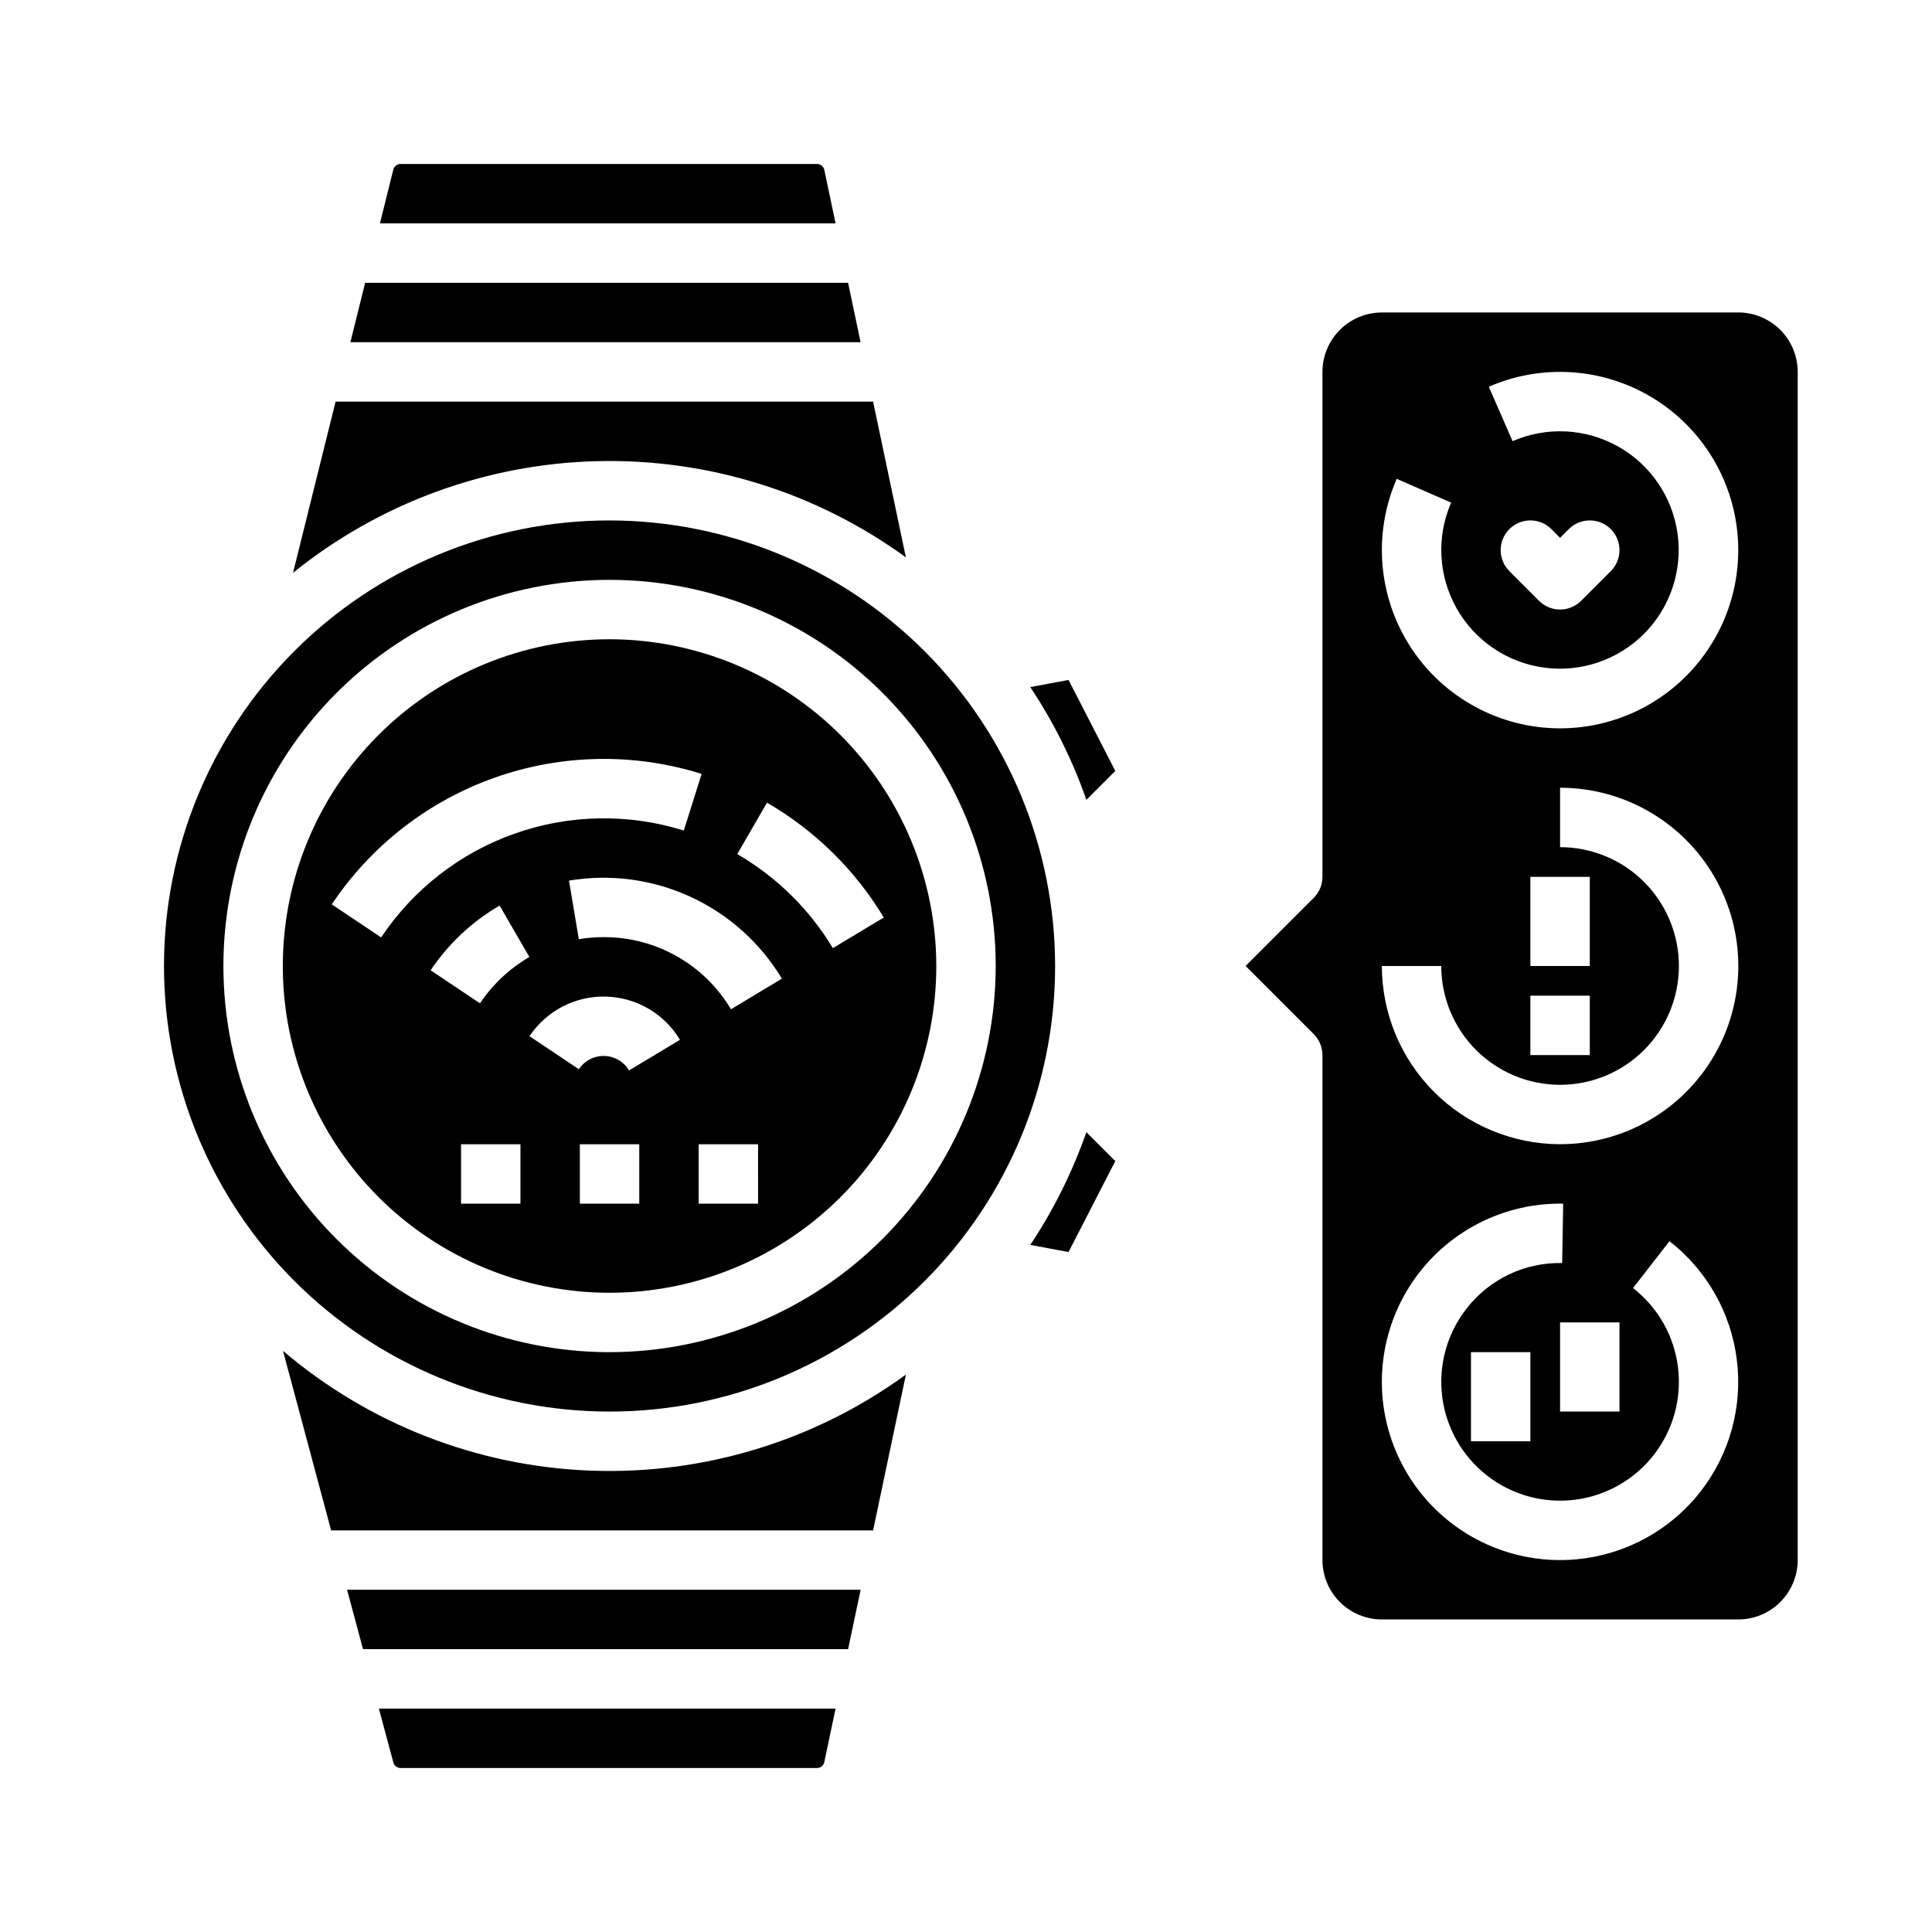 <?xml version="1.0" encoding="UTF-8"?>
<!-- Uploaded to: SVG Repo, www.svgrepo.com, Generator: SVG Repo Mixer Tools -->
<svg fill="#000000" width="800px" height="800px" version="1.1" viewBox="144 144 512 512" xmlns="http://www.w3.org/2000/svg">
 <g>
  <path d="m219 502 12.75 47.57h143.63l8.691-41.285c-24.23 17.625-53.684 26.586-83.625 25.445-29.941-1.141-58.625-12.316-81.445-31.73z"/>
  <path d="m240.2 581.05h128.56l3.312-15.742h-136.09z"/>
  <path d="m305.54 313.41c-22.965 0-44.992 9.125-61.23 25.363-16.238 16.238-25.363 38.262-25.363 61.23 0 22.965 9.125 44.988 25.363 61.227 16.238 16.242 38.266 25.363 61.23 25.363s44.988-9.121 61.23-25.363c16.238-16.238 25.359-38.262 25.359-61.227-0.023-22.961-9.156-44.969-25.391-61.203s-38.242-25.363-61.199-25.391zm-60.531 79.008-13.086-8.746c10.406-15.586 25.578-27.379 43.25-33.613 17.672-6.234 36.887-6.578 54.77-0.973l-4.723 15.02c-14.633-4.582-30.359-4.301-44.82 0.805-14.457 5.102-26.875 14.754-35.391 27.508zm36.914 70.562h-15.742v-15.746h15.742zm-10.715-53.094-13.086-8.746v-0.004c4.711-7.031 10.965-12.898 18.285-17.148l7.887 13.629v-0.004c-5.238 3.043-9.715 7.238-13.086 12.27zm42.203 53.094h-15.742v-15.746h15.742zm-2.707-35.301v-0.004c-1.383-2.32-3.859-3.769-6.559-3.836-2.699-0.062-5.242 1.262-6.734 3.512l-13.086-8.746h-0.004c4.488-6.734 12.113-10.699 20.203-10.504 8.09 0.191 15.516 4.519 19.676 11.457zm34.195 35.301h-15.746v-15.746h15.742zm-7.184-51.512v-0.004c-7.074-11.898-19.91-19.168-33.75-19.113-2.203 0-4.398 0.18-6.566 0.543l-2.613-15.523c10.926-1.836 22.152-0.34 32.215 4.293 10.062 4.633 18.5 12.191 24.211 21.684zm27.004-16.199v-0.004c-6.211-10.312-14.926-18.887-25.34-24.926l7.887-13.629h-0.004c12.719 7.375 23.363 17.844 30.949 30.438z"/>
  <path d="m417.04 326.09c6.184 9.297 11.18 19.336 14.867 29.879l7.664-7.664-12.398-24.113z"/>
  <path d="m417.04 473.91 10.129 1.898 12.398-24.113-7.664-7.664c-3.688 10.539-8.68 20.578-14.863 29.879z"/>
  <path d="m362.45 189.02c-0.195-0.906-0.996-1.559-1.926-1.562h-110.38c-0.883 0-1.656 0.586-1.895 1.438l-3.559 14.309h120.75z"/>
  <path d="m368.75 218.94h-127.98l-3.914 15.746h135.21z"/>
  <path d="m248.23 611.04c0.219 0.879 1.008 1.496 1.914 1.5h110.38c0.93-0.004 1.73-0.652 1.926-1.562l2.984-14.18h-121.02z"/>
  <path d="m384.07 291.71-8.691-41.285h-142.44l-11.285 45.375c22.852-18.449 51.152-28.848 80.512-29.586 29.363-0.742 58.148 8.223 81.902 25.496z"/>
  <path d="m305.54 281.92c-31.316 0-61.352 12.441-83.496 34.586-22.145 22.145-34.586 52.18-34.586 83.496s12.441 61.348 34.586 83.492c22.145 22.145 52.18 34.586 83.496 34.586s61.352-12.441 83.496-34.586c22.145-22.145 34.582-52.176 34.582-83.492-0.035-31.309-12.484-61.32-34.621-83.457-22.137-22.137-52.152-34.59-83.457-34.625zm0 220.42c-27.141 0-53.172-10.781-72.363-29.977-19.191-19.191-29.973-45.219-29.973-72.359 0-27.145 10.781-53.172 29.973-72.363 19.191-19.191 45.223-29.973 72.363-29.973s53.172 10.781 72.363 29.973c19.191 19.191 29.973 45.219 29.973 72.363-0.031 27.129-10.824 53.141-30.008 72.328-19.184 19.184-45.195 29.977-72.328 30.008z"/>
  <path d="m604.67 226.81h-94.465c-4.176 0.008-8.176 1.668-11.129 4.617-2.949 2.953-4.609 6.953-4.617 11.129v133.82c0 2.086-0.828 4.09-2.305 5.566l-18.051 18.051 18.051 18.051v-0.004c1.477 1.477 2.305 3.481 2.305 5.566v133.82c0.008 4.176 1.668 8.176 4.617 11.129 2.953 2.953 6.953 4.613 11.129 4.617h94.465c4.172-0.004 8.176-1.664 11.125-4.617 2.953-2.953 4.613-6.953 4.617-11.129v-314.88c-0.004-4.176-1.664-8.176-4.617-11.129-2.949-2.949-6.953-4.609-11.125-4.617zm-9.953 312.39c-10.004 12.863-25.934 19.66-42.141 17.984-16.211-1.676-30.41-11.59-37.57-26.23-7.16-14.637-6.266-31.934 2.359-45.758 8.629-13.824 23.777-22.227 40.07-22.223 0.273 0 0.547 0.004 0.82 0.008l-0.266 15.742h0.004c-9.922-0.227-19.359 4.285-25.41 12.152-5.129 6.594-7.426 14.949-6.391 23.238 1.035 8.285 5.32 15.82 11.914 20.949 6.59 5.125 14.949 7.426 23.234 6.391 8.289-1.039 15.824-5.324 20.949-11.914 5.129-6.594 7.426-14.949 6.391-23.238-1.035-8.285-5.32-15.82-11.91-20.949l9.664-12.43v0.004c9.875 7.699 16.293 19 17.844 31.426 1.555 12.422-1.887 24.957-9.562 34.848zm-21.535-44.742v23.617h-15.746v-23.617zm-23.617 7.871v23.617h-15.742v-23.613zm7.871-55.105v0.004c-12.52-0.016-24.527-4.996-33.383-13.848-8.852-8.855-13.832-20.863-13.848-33.383h15.742c0 8.352 3.32 16.359 9.223 22.266 5.906 5.902 13.914 9.223 22.266 9.223s16.363-3.32 22.266-9.223c5.906-5.906 9.223-13.914 9.223-22.266s-3.316-16.363-9.223-22.266c-5.902-5.906-13.914-9.223-22.266-9.223v-15.746c16.875 0 32.469 9.004 40.906 23.617 8.438 14.613 8.438 32.617 0 47.23s-24.031 23.617-40.906 23.617zm7.871-39.359v15.742l-15.742 0.004v-15.742zm-15.742-7.871v-23.613h15.742v23.617zm7.871-62.977v0.004c-15.926-0.012-30.781-8.043-39.508-21.371-8.723-13.324-10.148-30.152-3.785-44.754l14.426 6.305v-0.004c-3.93 9.031-3.406 19.379 1.418 27.961 4.82 8.586 13.387 14.418 23.141 15.758 9.754 1.34 19.574-1.961 26.535-8.926 6.957-6.965 10.258-16.785 8.91-26.539-1.348-9.754-7.184-18.316-15.77-23.133-8.586-4.816-18.934-5.336-27.961-1.402l-6.297-14.426c13.031-5.68 27.93-5.188 40.559 1.336 12.629 6.527 21.648 18.395 24.555 32.312 2.902 13.918-0.617 28.402-9.582 39.434-8.965 11.035-22.422 17.441-36.641 17.449zm-13.438-52.797c1.477-1.477 3.481-2.305 5.566-2.305 2.09 0 4.09 0.828 5.566 2.305l2.305 2.309 2.309-2.309c3.074-3.074 8.059-3.074 11.133 0 3.074 3.074 3.074 8.059 0 11.133l-7.875 7.875c-1.477 1.477-3.477 2.305-5.566 2.305-2.086 0-4.09-0.828-5.566-2.305l-7.871-7.871v-0.004c-1.477-1.477-2.305-3.477-2.305-5.566-0.004-2.086 0.828-4.09 2.305-5.566z"/>
 </g>
</svg>